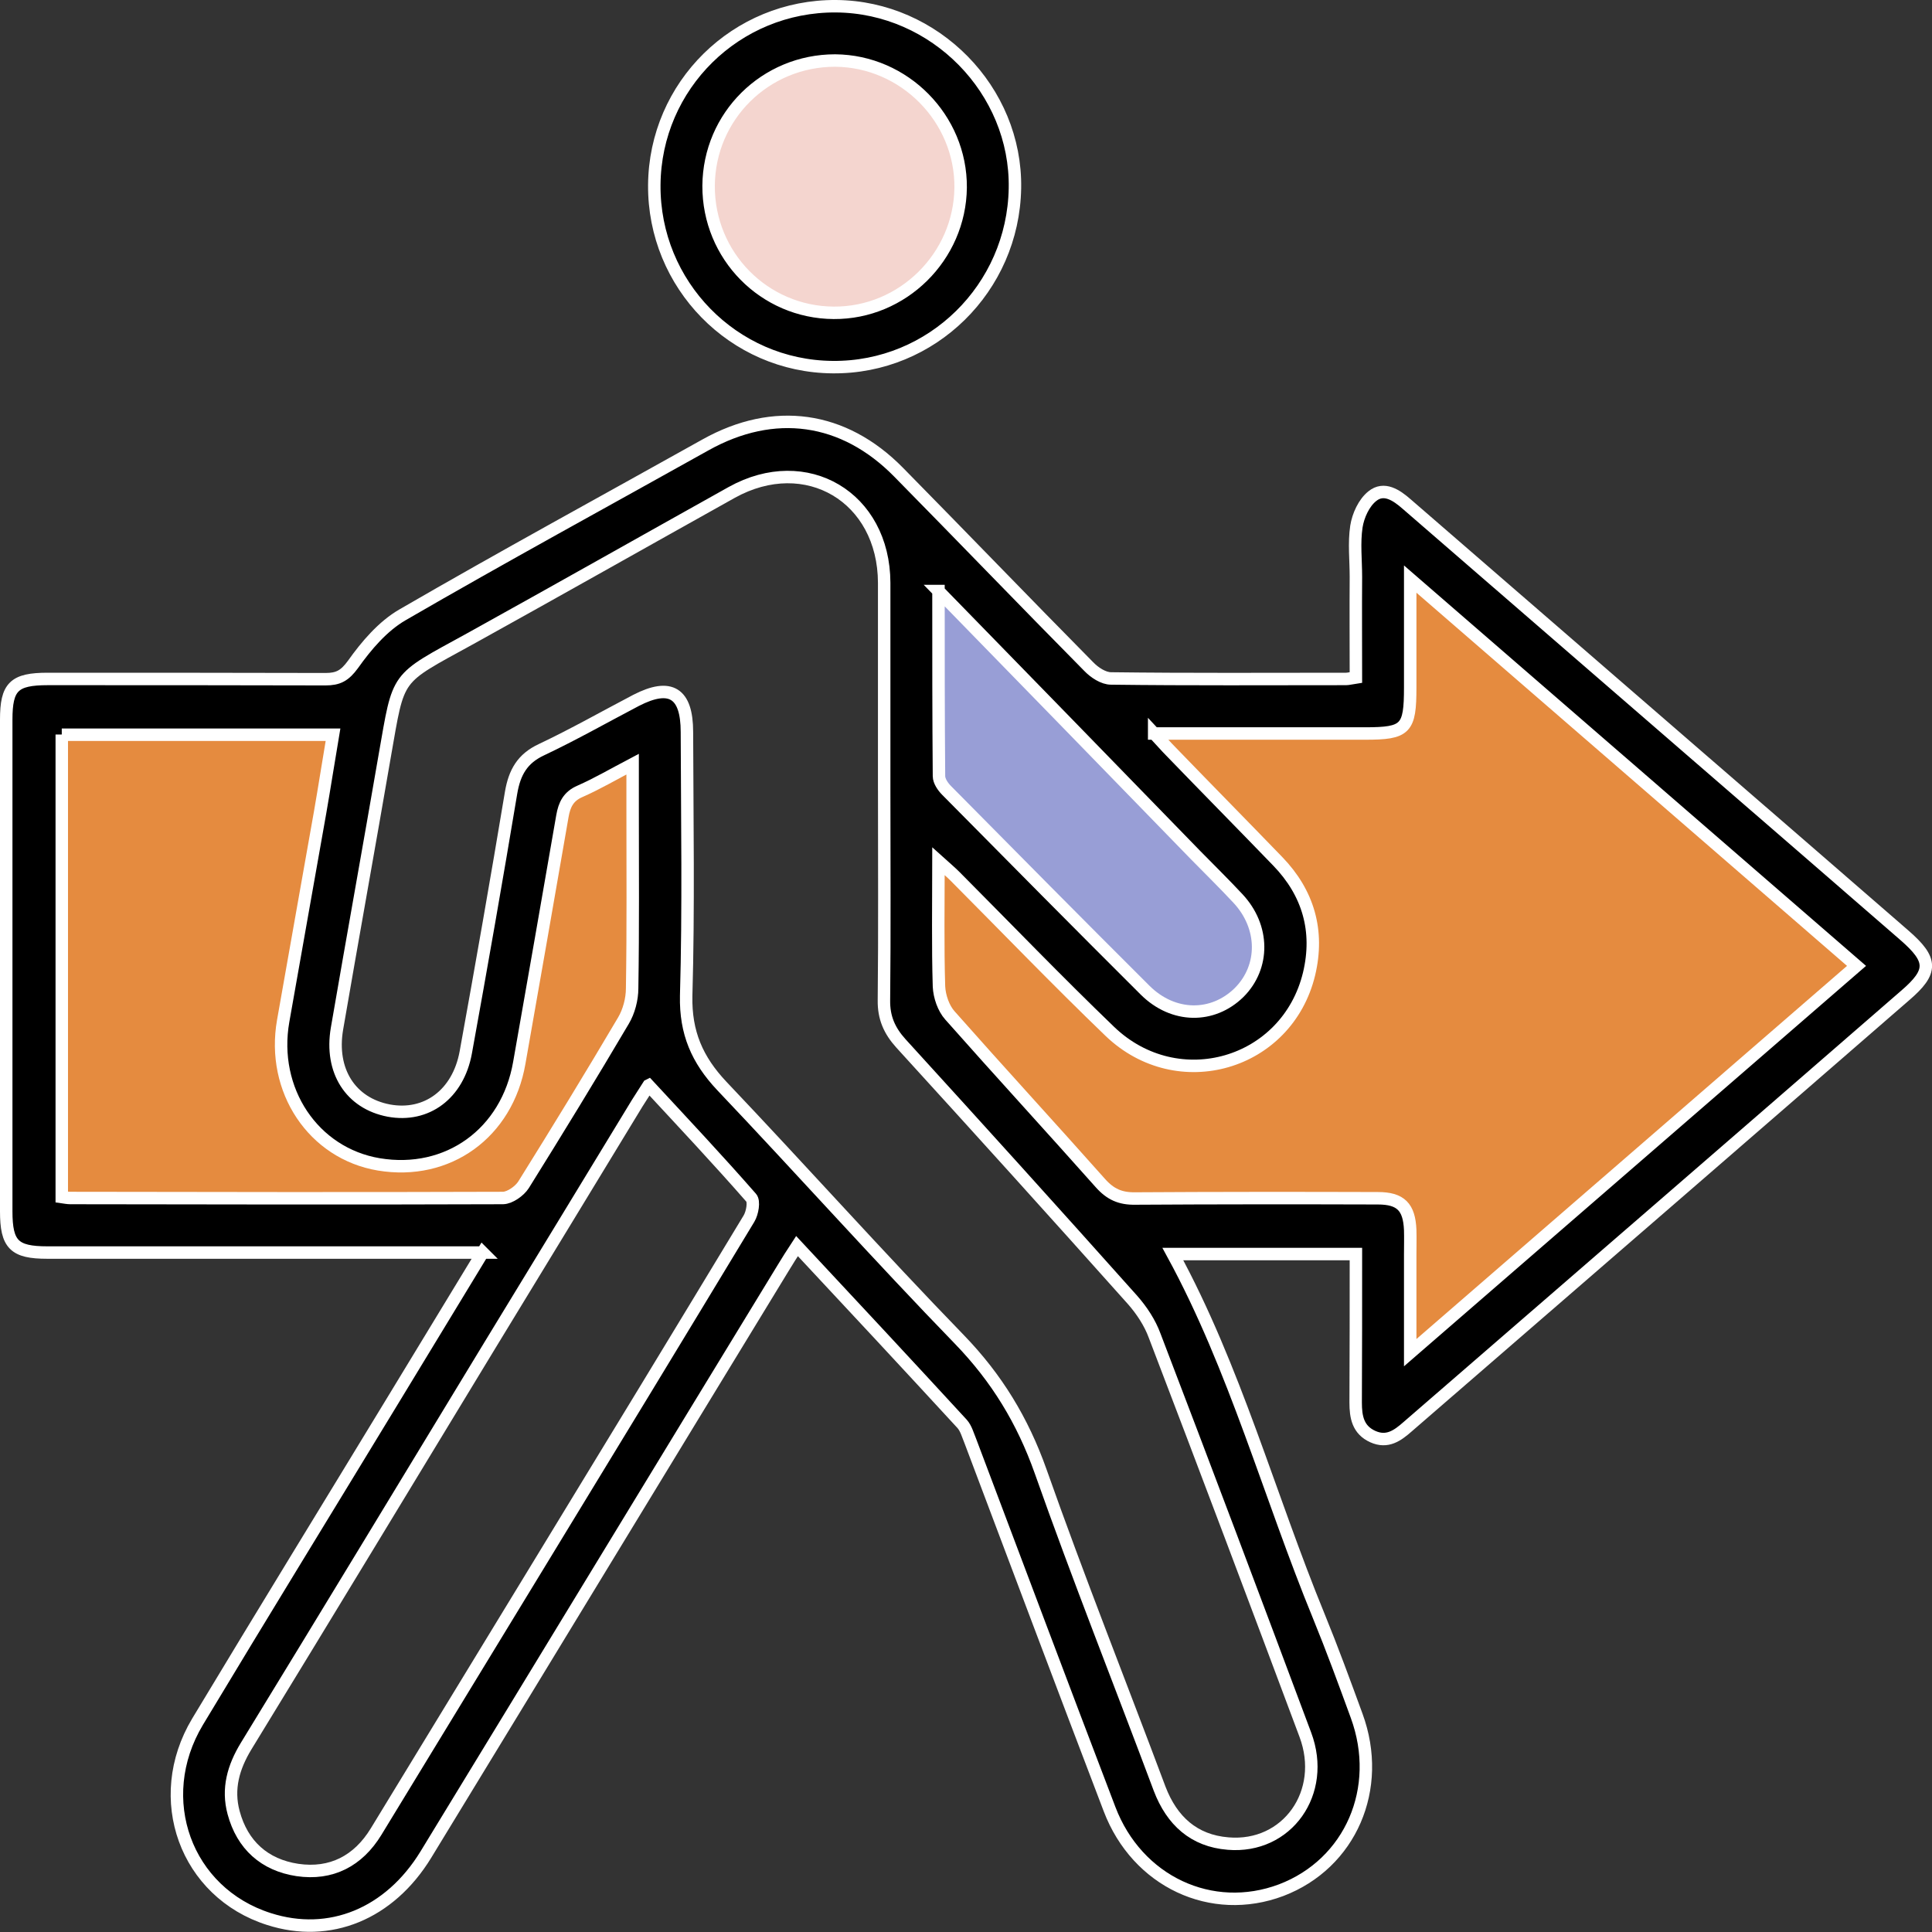 <?xml version="1.0" encoding="UTF-8"?>
<svg id="Layer_2" data-name="Layer 2" xmlns="http://www.w3.org/2000/svg" viewBox="0 0 77.57 77.57">
  <rect x="0" y="0" width="77.57" height="77.57" fill="#333333" stroke="none"/>
  <defs>
    <style>
      .cls-1, .cls-2, .cls-3, .cls-4 {
        stroke-width: 0px;
      }

      .cls-2 {
        fill: #f4d5cf;
      }

      .cls-5 {
        fill: none;
        stroke: #fff;
        stroke-miterlimit: 10;
        stroke-width: .5px;
      }

      .cls-3 {
        fill: #e58b3f;
      }

      .cls-4 {
        fill: #989ed6;
      }
    </style>
  </defs>
  <g id="Layer_1-2" data-name="Layer 1">
    <g>
      <g>
        <path class="cls-1" d="M76.46,37.55c1.14.99,1.15,1.46.03,2.42-6.65,5.78-13.31,11.54-19.97,17.31-.41.36-.82.66-1.4.4-.6-.27-.69-.79-.69-1.37.01-1.97.01-3.94.01-5.96h-7.35c2.5,4.59,3.87,9.69,5.86,14.54.54,1.32,1.03,2.66,1.52,4,1.07,2.92-.25,5.94-3.03,7-2.79,1.05-5.78-.34-6.89-3.25-1.88-4.92-3.73-9.85-5.59-14.78-.1-.24-.17-.51-.33-.69-2.18-2.37-4.38-4.73-6.63-7.14-.21.32-.38.59-.55.87-4.79,7.85-9.56,15.71-14.35,23.56-1.46,2.39-3.87,3.37-6.3,2.59-3.34-1.06-4.72-4.83-2.87-7.92,2.61-4.34,5.26-8.65,7.89-12.98,1.16-1.9,2.31-3.81,3.56-5.86H1.9c-1.33,0-1.65-.32-1.65-1.66v-19.73c0-1.33.31-1.64,1.67-1.64,3.71,0,7.43,0,11.15.01.51,0,.77-.14,1.1-.59.54-.76,1.2-1.54,2-2,4.02-2.33,8.1-4.55,12.16-6.82,2.74-1.53,5.54-1.15,7.75,1.1,2.55,2.59,5.07,5.21,7.63,7.8.23.24.59.48.9.48,3.14.04,6.29.02,9.43.02.1,0,.2-.03.4-.06,0-1.35-.01-2.7,0-4.04,0-.67-.08-1.36.02-2.02.07-.44.3-.95.64-1.22.47-.38.97-.04,1.38.32,3.91,3.39,7.82,6.77,11.73,10.16,2.75,2.38,5.5,4.76,8.25,7.15ZM56.62,54.31c6.07-5.26,11.98-10.38,17.92-15.53-5.98-5.19-11.88-10.29-17.92-15.53v4.35c0,1.67-.17,1.85-1.81,1.85h-8.47c.32.34.48.53.66.71,1.43,1.48,2.87,2.94,4.3,4.42,1.23,1.27,1.67,2.8,1.26,4.52-.88,3.65-5.27,4.93-8,2.31-2.11-2.03-4.15-4.15-6.22-6.23-.17-.17-.36-.33-.66-.6,0,1.78-.03,3.41.02,5.03.02.4.18.87.44,1.16,2,2.26,4.04,4.48,6.04,6.73.4.45.8.63,1.4.62,3.24-.02,6.49-.02,9.74-.01.92,0,1.26.35,1.3,1.27.01.34,0,.68,0,1.01v3.92ZM49.31,74.02c2.37.2,3.97-2.05,3.1-4.37-2-5.35-4.01-10.69-6.05-16.02-.19-.52-.52-1.02-.89-1.44-3.08-3.45-6.18-6.88-9.3-10.3-.46-.51-.69-1.03-.68-1.73.03-2.81.01-5.61.01-8.42v-8.34c-.01-3.44-3.13-5.29-6.12-3.63-3.51,1.96-7.01,3.94-10.53,5.89-3.02,1.66-2.82,1.38-3.4,4.67-.63,3.66-1.29,7.31-1.92,10.97-.29,1.7.55,3,2.08,3.29,1.51.28,2.78-.65,3.09-2.33.63-3.47,1.24-6.95,1.82-10.43.14-.82.45-1.37,1.22-1.73,1.29-.61,2.54-1.32,3.8-1.98,1.38-.71,2.04-.3,2.04,1.27.01,3.53.07,7.07-.03,10.6-.03,1.47.44,2.56,1.43,3.61,3.2,3.37,6.3,6.84,9.54,10.18,1.5,1.55,2.54,3.26,3.26,5.29,1.51,4.28,3.19,8.5,4.78,12.75.49,1.28,1.37,2.09,2.75,2.2ZM49.75,39.85c1.03-1.03,1.02-2.64-.05-3.78-.55-.59-1.12-1.15-1.69-1.73-3.38-3.48-6.77-6.96-10.33-10.61,0,2.62,0,5.02.02,7.43,0,.2.16.43.31.58,2.65,2.68,5.3,5.36,7.97,8.02,1.13,1.12,2.71,1.13,3.77.09ZM30.07,48.93c.14-.23.22-.7.09-.84-1.33-1.52-2.72-3-4.12-4.51-.16.25-.31.48-.46.72-1.97,3.24-3.94,6.48-5.91,9.71-3.26,5.37-6.51,10.74-9.79,16.1-.51.84-.76,1.71-.5,2.67.35,1.3,1.24,2.1,2.56,2.3,1.36.2,2.44-.36,3.16-1.54l6.6-10.83c2.8-4.59,5.59-9.18,8.37-13.78ZM25.38,39.67c.04-2.42.02-4.84.02-7.26v-1.74c-.78.41-1.43.79-2.11,1.09-.47.2-.63.54-.71,1-.57,3.3-1.15,6.6-1.73,9.9-.49,2.83-2.87,4.54-5.64,4.08-2.63-.44-4.33-2.98-3.84-5.76.49-2.79.99-5.58,1.48-8.36.18-1.03.34-2.07.52-3.13H2.48v18.57c.14.02.24.04.34.04,5.79.01,11.59.02,17.38,0,.28-.01.66-.28.82-.53,1.36-2.18,2.7-4.37,4.01-6.59.22-.37.35-.86.35-1.3Z"/>
        <path class="cls-3" d="M74.54,38.78c-5.94,5.15-11.85,10.27-17.92,15.53v-3.92c0-.33.01-.67,0-1.01-.04-.92-.38-1.27-1.3-1.27-3.25-.01-6.5-.01-9.74.01-.6.01-1-.17-1.4-.62-2-2.25-4.04-4.47-6.04-6.73-.26-.29-.42-.76-.44-1.16-.05-1.62-.02-3.25-.02-5.03.3.27.49.43.66.6,2.07,2.08,4.11,4.2,6.22,6.23,2.73,2.62,7.12,1.34,8-2.31.41-1.72-.03-3.25-1.26-4.52-1.43-1.48-2.87-2.94-4.3-4.42-.18-.18-.34-.37-.66-.71h8.47c1.64,0,1.81-.18,1.81-1.85v-4.35c6.04,5.24,11.94,10.34,17.92,15.53Z"/>
        <path class="cls-4" d="M49.7,36.07c1.07,1.14,1.08,2.75.05,3.78-1.06,1.04-2.64,1.03-3.77-.09-2.67-2.66-5.32-5.34-7.97-8.02-.15-.15-.31-.38-.31-.58-.02-2.41-.02-4.81-.02-7.43,3.56,3.65,6.95,7.13,10.33,10.61.57.58,1.14,1.14,1.69,1.73Z"/>
        <path class="cls-1" d="M33.57.25c3.97.03,7.25,3.37,7.18,7.31-.07,4.01-3.34,7.22-7.32,7.18-3.98-.03-7.19-3.31-7.16-7.31S29.56.22,33.57.25ZM38.57,7.53c.02-2.77-2.26-5.08-5.04-5.1-2.8,0-5.06,2.23-5.08,5.03-.01,2.81,2.23,5.08,5.02,5.1,2.77.02,5.07-2.25,5.1-5.03Z"/>
        <path class="cls-2" d="M33.53,2.43c2.78.02,5.06,2.33,5.04,5.1-.03,2.78-2.33,5.05-5.1,5.03-2.79-.02-5.03-2.29-5.02-5.1.02-2.8,2.28-5.04,5.08-5.03Z"/>
        <path class="cls-3" d="M25.4,32.41c0,2.42.02,4.84-.02,7.26,0,.44-.13.93-.35,1.3-1.31,2.22-2.65,4.41-4.01,6.59-.16.25-.54.52-.82.53-5.79.03-11.59.02-17.38,0-.1,0-.2-.02-.34-.04v-18.57h10.89c-.18,1.06-.34,2.1-.52,3.13-.49,2.78-.99,5.57-1.48,8.36-.49,2.78,1.21,5.32,3.84,5.76,2.77.46,5.15-1.25,5.64-4.08.58-3.3,1.16-6.6,1.73-9.9.08-.46.24-.8.71-1,.68-.3,1.33-.68,2.11-1.09v1.74Z"/>
      </g>
      <g>
        <path class="cls-5" d="M19.38,50.29H1.9c-1.33,0-1.65-.32-1.65-1.66v-19.73c0-1.33.31-1.64,1.67-1.64,3.71,0,7.43,0,11.15.01.51,0,.77-.14,1.1-.59.54-.76,1.2-1.54,2-2,4.02-2.33,8.1-4.55,12.16-6.82,2.74-1.53,5.54-1.15,7.75,1.1,2.55,2.59,5.07,5.21,7.63,7.8.23.24.59.48.9.48,3.14.04,6.29.02,9.43.02.1,0,.2-.03.4-.06,0-1.35-.01-2.7,0-4.04,0-.67-.08-1.36.02-2.02.07-.44.3-.95.64-1.22.47-.38.97-.04,1.38.32,3.91,3.39,7.82,6.77,11.73,10.16,2.75,2.38,5.5,4.76,8.25,7.15,1.14.99,1.15,1.46.03,2.42-6.65,5.78-13.31,11.54-19.97,17.31-.41.36-.82.66-1.4.4-.6-.27-.69-.79-.69-1.37.01-1.97.01-3.94.01-5.96h-7.35c2.5,4.59,3.87,9.69,5.86,14.54.54,1.32,1.03,2.66,1.52,4,1.07,2.92-.25,5.94-3.03,7-2.79,1.05-5.78-.34-6.89-3.25-1.88-4.92-3.73-9.85-5.59-14.78-.1-.24-.17-.51-.33-.69-2.18-2.37-4.38-4.73-6.63-7.14-.21.32-.38.59-.55.87-4.79,7.85-9.56,15.71-14.35,23.56-1.46,2.39-3.87,3.37-6.3,2.59-3.34-1.06-4.72-4.83-2.87-7.92,2.61-4.34,5.26-8.65,7.89-12.98,1.16-1.9,2.31-3.81,3.56-5.86Z"/>
        <path class="cls-5" d="M35.5,31.74v-8.34c-.01-3.44-3.13-5.29-6.12-3.63-3.51,1.96-7.01,3.94-10.53,5.89-3.02,1.66-2.82,1.38-3.4,4.67-.63,3.66-1.29,7.31-1.92,10.97-.29,1.7.55,3,2.08,3.29,1.51.28,2.78-.65,3.09-2.33.63-3.47,1.24-6.95,1.82-10.43.14-.82.45-1.37,1.22-1.73,1.29-.61,2.54-1.32,3.8-1.98,1.38-.71,2.04-.3,2.04,1.27.01,3.53.07,7.07-.03,10.6-.03,1.47.44,2.56,1.43,3.61,3.2,3.37,6.3,6.84,9.54,10.18,1.5,1.55,2.54,3.26,3.26,5.29,1.51,4.28,3.19,8.5,4.78,12.75.49,1.28,1.37,2.09,2.75,2.2,2.37.2,3.97-2.05,3.1-4.37-2-5.35-4.01-10.69-6.05-16.02-.19-.52-.52-1.02-.89-1.44-3.08-3.45-6.18-6.88-9.3-10.3-.46-.51-.69-1.03-.68-1.73.03-2.81.01-5.61.01-8.42Z"/>
        <path class="cls-5" d="M46.34,29.45c.32.34.48.53.66.71,1.43,1.48,2.87,2.94,4.3,4.42,1.23,1.27,1.67,2.8,1.26,4.52-.88,3.65-5.27,4.93-8,2.31-2.11-2.03-4.15-4.15-6.22-6.23-.17-.17-.36-.33-.66-.6,0,1.78-.03,3.41.02,5.03.02.4.18.87.44,1.16,2,2.26,4.04,4.48,6.04,6.73.4.45.8.63,1.4.62,3.24-.02,6.49-.02,9.74-.01.92,0,1.26.35,1.3,1.27.01.34,0,.68,0,1.01v3.92c6.07-5.26,11.98-10.38,17.92-15.53-5.98-5.19-11.88-10.29-17.92-15.53v4.35c0,1.67-.17,1.85-1.81,1.85h-8.47Z"/>
        <path class="cls-5" d="M2.48,29.49v18.57c.14.02.24.04.34.04,5.79.01,11.59.02,17.38,0,.28-.01.66-.28.82-.53,1.36-2.18,2.7-4.37,4.01-6.59.22-.37.35-.86.35-1.3.04-2.42.02-4.84.02-7.26v-1.74c-.78.41-1.43.79-2.11,1.09-.47.2-.63.54-.71,1-.57,3.3-1.15,6.6-1.73,9.9-.49,2.83-2.87,4.54-5.64,4.08-2.63-.44-4.33-2.98-3.84-5.76.49-2.79.99-5.58,1.48-8.36.18-1.03.34-2.07.52-3.13H2.48Z"/>
        <path class="cls-5" d="M26.04,43.58c-.16.25-.31.48-.46.72-1.97,3.24-3.94,6.48-5.91,9.71-3.26,5.37-6.51,10.74-9.79,16.1-.51.84-.76,1.71-.5,2.67.35,1.3,1.24,2.1,2.56,2.3,1.36.2,2.44-.36,3.16-1.54l6.6-10.83c2.8-4.59,5.59-9.18,8.37-13.78.14-.23.22-.7.09-.84-1.33-1.52-2.72-3-4.12-4.51Z"/>
        <path class="cls-5" d="M37.68,23.73c0,2.62,0,5.02.02,7.43,0,.2.16.43.31.58,2.65,2.68,5.3,5.36,7.97,8.02,1.13,1.12,2.71,1.13,3.77.09,1.03-1.03,1.02-2.64-.05-3.78-.55-.59-1.12-1.15-1.69-1.73-3.38-3.48-6.77-6.96-10.33-10.61Z"/>
        <path class="cls-5" d="M33.57.25c3.97.03,7.25,3.37,7.18,7.31-.07,4.01-3.34,7.22-7.32,7.18-3.98-.03-7.19-3.31-7.16-7.31S29.56.22,33.57.25Z"/>
        <path class="cls-5" d="M28.45,7.46c-.01,2.81,2.23,5.08,5.02,5.1,2.77.02,5.07-2.25,5.1-5.03.02-2.77-2.26-5.08-5.04-5.1-2.8,0-5.06,2.23-5.08,5.03Z"/>
      </g>
    </g>
  </g>
</svg>
